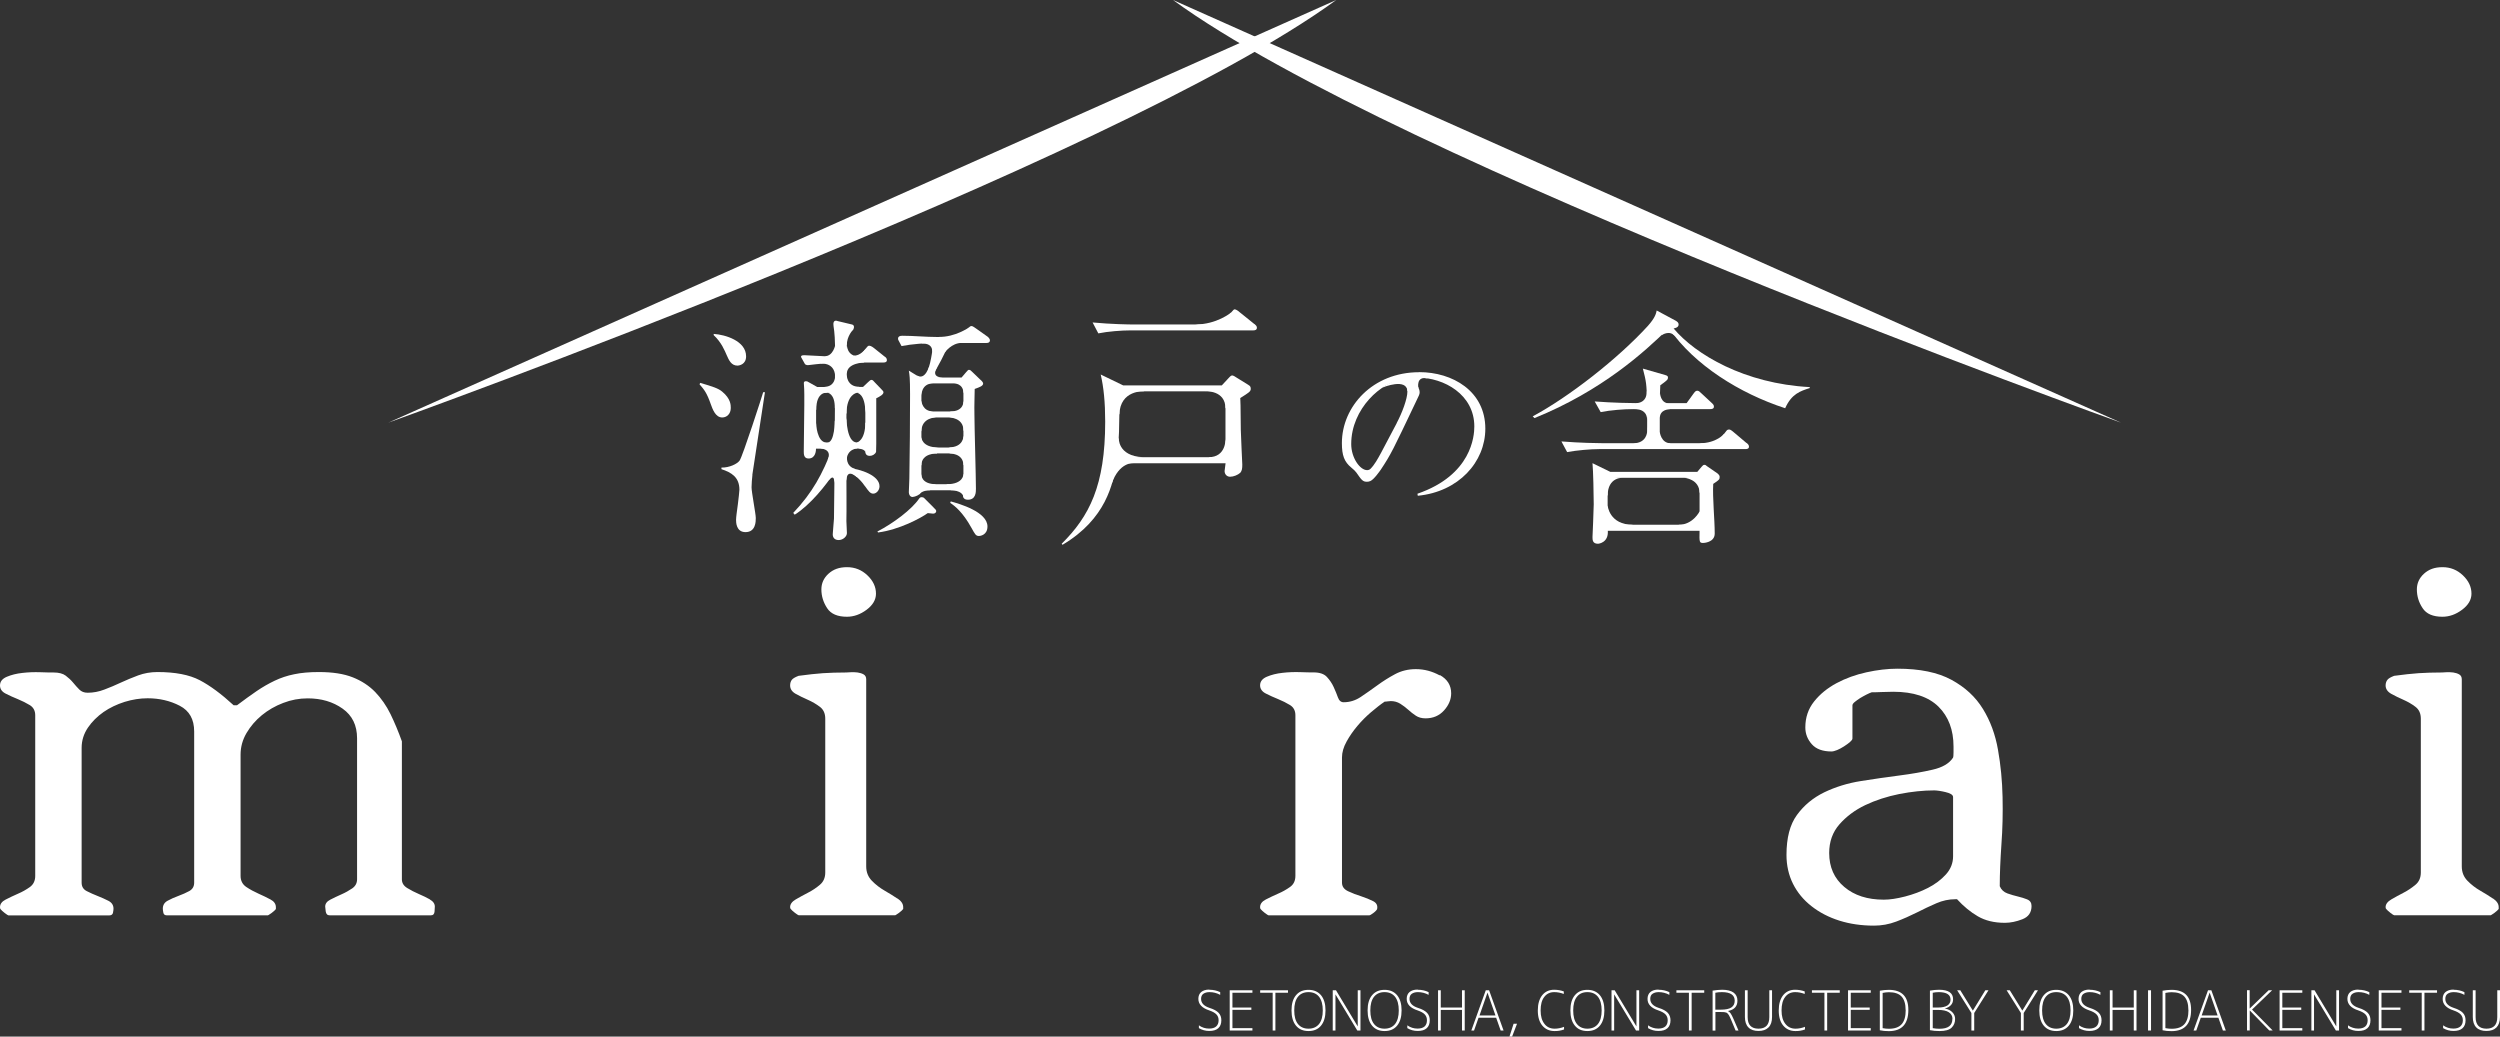 <?xml version="1.0" encoding="UTF-8"?><svg id="_レイヤー_2" xmlns="http://www.w3.org/2000/svg" viewBox="0 0 283.91 117.72"><rect x="0" y="0" width="283.91" height="117.72" fill="#333333" stroke="none"/><defs><style>.cls-1{fill:#fff;stroke-width:0px;}</style></defs><g id="_レイヤー_1-2"><path class="cls-1" d="M161.16,42.27c-5.28,0-8.77,3.9-8.77,8.05,0,1.4.27,2.13,1.08,2.79.29.25.41.35.56.55.58.83.72,1.05,1.2,1.05.12,0,.27-.02.39-.08.41-.17,1.07-1.13,1.18-1.28,1.17-1.76,1.4-2.27,3.92-7.56.43-.91.5-.99.5-1.24,0-.11,0-.73-1.01-1.57.21-.06.33-.1.76-.1,3.04,0,6.46,1.94,6.46,5.55,0,1.07-.29,5.51-6.46,7.64l.04.23c4.64-.45,7.67-3.84,7.67-7.62,0-4.27-3.73-6.42-7.51-6.42ZM158.62,48.05l-1.78,3.37c-.37.68-.74,1.36-1.2,1.82-.12.12-.27.15-.39.15-.8,0-1.8-1.39-1.8-2.96,0-4.04,3.49-7.1,5.8-7.29.17.19.58.62.58,1.32,0,.83-.6,2.43-1.22,3.59Z"/><path class="cls-1" d="M157.06,43.99s2.72-1.12,2.78.47l.31-.65-1.01-.94s-1.83.78-2.09,1.12Z"/><path class="cls-1" d="M161.08,44.08s-.32-1.47,1.11-1.08l-1.14-.48-1.42.35,1.45,1.21Z"/><path class="cls-1" d="M190.06,37.3c.17-.03.57-.11.57-.45,0-.2-.13-.31-.33-.43l-2.16-1.16c-.07.37-.2.85-1,1.75-3.42,3.75-9.02,8.1-13.08,10.27l.2.2c7.66-3.1,12.51-7.53,15.13-10.1l.2-.02c2.85,4.09,7.93,7.3,13.14,9,.73-1.64,1.73-1.95,2.79-2.29v-.11c-7.4-.39-12.98-3.7-15.46-6.66Z"/><path class="cls-1" d="M198.34,50.31l-1.47-1.24c-.34-.29-.42-.29-.51-.29-.17,0-.23.03-.45.34l-.96,1.21h-6.46v-3.87h5.72c.17,0,.43-.02.43-.28,0-.2-.11-.29-.28-.45l-1.13-1.05c-.2-.19-.31-.31-.48-.31-.2,0-.28.14-.45.36l-.76,1.05h-3.05c0-.79.03-1.22.06-2.03.36-.25.5-.36.67-.51.14-.11.2-.2.2-.37,0-.08,0-.2-.31-.28l-2.54-.73c.39,1.52.42,1.69.48,3.92h-1.24c-.54,0-2.6-.03-4.71-.19l.68,1.21c1.08-.22,2.63-.34,3.64-.34h1.64c0,1.27,0,2.63-.03,3.87h-5.02c-.53,0-2.57-.03-4.69-.2l.65,1.21c1.07-.2,2.65-.34,3.64-.34h16.59c.2,0,.42-.03.42-.28,0-.2-.14-.31-.28-.43Z"/><path class="cls-1" d="M195.07,53.78l-1.19-.82c-.2-.17-.22-.17-.31-.17-.14,0-.19.06-.34.23l-.48.57h-9.87l-2.03-.99c.08.82.14,3.64.14,4.66,0,.59-.14,3.7-.14,3.73,0,.31,0,.76.62.76.11,0,1.21-.14,1.12-1.47h10.42c-.03,1.3-.03,1.38.42,1.38,0,0,1.3-.03,1.3-1.07,0-1.58-.26-4.07-.17-5.64.68-.45.73-.51.73-.79,0-.14-.08-.25-.22-.37ZM193.01,59.59h-10.44v-5.33h10.44v5.33Z"/><path class="cls-1" d="M185.27,46.47s1.79-.28,1.78,1.22l.3-1.24v-.23l-2.08.26Z"/><path class="cls-1" d="M187.01,44.44s.13,1.38-1.36,1.35l.68.2,1.36.13-.33-1.25-.35-.44Z"/><path class="cls-1" d="M187.05,49.05s-.04,1.29-1.58,1.29l.79.23h1.01l.2-.99-.42-.53Z"/><path class="cls-1" d="M184.33,54.26s-1.76-.15-1.76,2.05l-.8-1.02v-1.28l2.56.26Z"/><path class="cls-1" d="M182.57,57.4s.16,2.2,2.9,2.2l-3.7.41.18-1.3.62-1.3Z"/><path class="cls-1" d="M189.61,46.47s-1.11.01-1.11.98l-.29-.6v-.57s.53-.07.66-.07c.12.01.5-.05.54,0,.04.05.21.25.21.25Z"/><path class="cls-1" d="M188.52,44.67s.07,1.13,1,1.13l-.96.17-.44-.17.13-.68.26-.44Z"/><path class="cls-1" d="M188.49,49.05s.13,1.29,1.24,1.29l-.42.23h-1.01l-.24-.59.14-.52.29-.41Z"/><path class="cls-1" d="M188.69,38.08s.89-.65,1.5.08l-.23-.8-.43-.41-.57.25-.24.41-.03.47Z"/><path class="cls-1" d="M195.82,49.24s-.84,1.1-2.85,1.1l1.42.43.9-.09.43-.68.09-.77Z"/><path class="cls-1" d="M191.26,54.26s1.75.12,1.75,1.75l.38-1.04v-.85l-1.07-.11-1.07.26Z"/><path class="cls-1" d="M193.01,58.08s-.75,1.52-2.38,1.52l.88.41s1.71-.02,1.77,0c.07.02.42-.21.42-.21l-.52-1.53-.17-.19Z"/><path class="cls-1" d="M142.45,36.8l-1.69-1.36c-.11-.11-.39-.31-.54-.31-.11,0-.14.06-.42.37l-1.27,1.35h-9.77c-.54,0-2.57-.03-4.68-.23l.65,1.24c1.07-.22,2.65-.34,3.64-.34h13.95c.17,0,.42-.03.42-.31,0-.2-.17-.31-.28-.42Z"/><path class="cls-1" d="M141.77,43.71l-1.36-.84c-.11-.09-.37-.23-.45-.23-.11,0-.17,0-.42.28l-.79.85h-11.19l-2.56-1.24c.34,1.46.51,3.16.51,5.36,0,7.28-1.81,10.75-4.94,13.86l.09.12c4.97-2.94,5.76-7,6.12-9.26h12.4c-.02.14-.11.82-.11.88,0,.39.28.65.62.65.4,0,.88-.2,1.16-.45.2-.23.23-.51.23-.93,0-.11-.17-3.5-.17-3.95-.03-2.91-.03-3.24-.06-3.61.99-.62,1.19-.74,1.19-1.05,0-.23-.09-.34-.25-.42ZM139.17,51.92h-12.29c.2-1.75.25-3.44.25-7.48h12.04v7.48Z"/><path class="cls-1" d="M129.92,44.44s-2.72-.19-2.8,2.64l-.63-1.04.12-1.87h2.44l.88.26Z"/><path class="cls-1" d="M127.05,49.68s-.18,2.11,2.75,2.24l-2.09.26-1.22.17-.16-1.34.73-1.33Z"/><path class="cls-1" d="M136.91,44.44s2.26-.15,2.26,1.95l.45-.76v-1.35l-2.71.17Z"/><path class="cls-1" d="M139.17,49.89s.07,2.03-1.91,2.03l.37.26h1.54l.45-.21-.45-2.09Z"/><path class="cls-1" d="M128.73,52.59s-1.65-.15-2.49,2.38l-.25-.78.34-1.84.77-.17,1.64.41Z"/><path class="cls-1" d="M139.8,35.5s-1.61,1.35-4.07,1.35l3.59.57.86-.4-.37-1.52Z"/><path class="cls-1" d="M81.05,37.92v.14c.89.83,1.26,1.78,1.48,2.28.24.54.51,1.18,1.21,1.18.22,0,.99-.14.99-1.05,0-1.77-2.39-2.47-3.68-2.55Z"/><path class="cls-1" d="M82.02,44.48c-.45-.38-1.05-.57-2.5-1l-.08.16c.54.62.83.97,1.29,2.29.19.51.51,1.48,1.29,1.48.51,0,.97-.4.97-1.08,0-.32,0-1.05-.97-1.85Z"/><path class="cls-1" d="M85.44,53.91c.03-.16,1.27-8.33,1.43-9.37h-.2c-.08.31-2.34,7.31-2.68,7.77-.28.38-1.17.81-2.06.79v.18c1.15.38,2.04.92,2.04,2.34,0,.23-.1.97-.18,1.68-.1.74-.2,1.45-.2,1.73,0,.26,0,1.4,1.07,1.4,1.17,0,1.17-1.22,1.17-1.6,0-.48-.48-2.93-.48-3.49,0-.4.05-.97.1-1.42Z"/><path class="cls-1" d="M106.04,57.65l-1.12-1.12s-.34-.2-.53.08c-.85,1.25-2.92,2.8-4.75,3.75l.08.11c2.4-.31,4.85-1.63,5.64-2.2.09,0,.51.06.59.06.31,0,.37-.2.37-.28,0-.14-.08-.2-.28-.39Z"/><path class="cls-1" d="M107.97,56.94l-.06.17c.51.34,1.41,1.02,2.42,2.85.4.71.48.91.85.91.11,0,.96-.09.96-1.08,0-1.66-3.16-2.57-4.17-2.85Z"/><path class="cls-1" d="M112.12,38.21l-1.27-.9c-.39-.28-.45-.28-.54-.28-.16,0-.25.14-.48.39l-.71.85h-2.71c-1.23,0-2.67-.14-3.96-.14-.62,0-.44.47-.44.47l.37.7c1.16-.23,2.8-.34,3.59-.34-.12,1.64-.51,3.02-.85,3.92h-.62l-1.29-.79c.08.48.14.76.14,2.73,0,3.11-.03,6.41-.08,9.51,0,.25-.06,1.35-.06,1.58,0,.28.17.53.42.53.14,0,1.01-.2,1.01-.76h4.75c-.06.65-.09,1.07.53,1.07.91,0,.91-.88.91-1.24,0-1.32-.17-7.16-.17-8.35-.03-1.36.03-2.06.03-2.99.56-.2.96-.34.96-.62,0-.14-.2-.34-.34-.45l-.85-.82c-.2-.2-.28-.28-.42-.28-.09,0-.12.03-.31.25l-.53.62h-3.47c.76-1.07,1.61-2.85,2.09-3.92h4.18c.11,0,.42,0,.42-.31,0-.14-.14-.31-.28-.42ZM109.41,54.99h-4.77v-3.5h4.77v3.5ZM109.41,50.82h-4.77v-3.41h4.77v3.41ZM109.41,43.54v3.19h-4.77v-3.19h4.77Z"/><path class="cls-1" d="M104.67,39s1.42-.11,1.16,1.15l.46-1.15v-.32h-1.36l-.25.32Z"/><path class="cls-1" d="M107.29,40.04s.75-1.1,1.94-1.1l-1.69-.27-.25.41v.96Z"/><path class="cls-1" d="M106.41,41.74s-.79,1.12.66,1.12l-1.59.18v-.34l.93-.97Z"/><path class="cls-1" d="M104.64,44.95s-.05-1.41,1.33-1.41l-1.29-.14-.28.14.25,1.4Z"/><path class="cls-1" d="M108.35,43.54s1.06-.01,1.06,1.12l.45-.9-.38-.36-1.13.14Z"/><path class="cls-1" d="M104.64,45.53s.09,1.19,1.33,1.19l-1.49.35-.32-.59.48-.95Z"/><path class="cls-1" d="M107.9,46.73s1.51.09,1.51-1.19l.34.83-.15.71h-1.26l-.45-.35Z"/><path class="cls-1" d="M105.55,41.49s-.44,1.73-1.39,1.16l.07.39,1.32.2v-1.75Z"/><path class="cls-1" d="M106.27,47.41s-1.63,0-1.63,1.59l-.35-.92.1-1.08.79.2,1.1.2Z"/><path class="cls-1" d="M107.78,47.41s1.63,0,1.63,1.46c0,1.32,0,.07,0,.07l.52-.5v-1.03l-.39-.33-1.76.33Z"/><path class="cls-1" d="M109.41,49.53s.03,1.28-1.7,1.28c0,0,1.38.41,1.39.41h.64l.18-1.08-.52-.62Z"/><path class="cls-1" d="M104.64,49.65s0,1.17,1.96,1.17l-1.54.22-.77.06.1-.72.25-.73Z"/><path class="cls-1" d="M107.78,51.5s1.63-.08,1.63,1.35l.34-.47v-1.09h-1.29l-.68.21Z"/><path class="cls-1" d="M109.41,53.85s.03,1.14-1.91,1.14l.1.39h2.33v-1.27l-.52-.26Z"/><path class="cls-1" d="M106.42,51.5s-1.78-.08-1.78,1.35l-.35-.18v-1.38s.22-.03.28-.07c.05-.03,1.71,0,1.71,0l.15.28Z"/><path class="cls-1" d="M104.64,53.85s-.11,1.14,1.7,1.14l-.85.31s-.98.08-1.02,0c-.05-.08-.08-.69-.08-.69l.25-.77Z"/><path class="cls-1" d="M98.24,55.22c.4.56.59.84.93.84s.71-.36.71-.84c0-1.19-2.03-1.95-3.75-2.12v-2.17h2.12c0,.39-.03.84.53.84.28,0,.6-.17.71-.45.05-.25,0-5.13.02-6.09.39-.19.82-.42.82-.68,0-.11-.08-.19-.23-.34l-.73-.76c-.18-.2-.26-.31-.4-.31-.11,0-.2.08-.39.26l-.57.54h-1.86c0-.37.03-2.31.03-2.77h4.12c.19,0,.42-.03.42-.28,0-.2-.14-.34-.29-.42l-1.16-.93c-.06-.06-.37-.28-.54-.28-.11,0-.17,0-.42.34l-.71.9h-1.44v-2.51c.62-.42.82-.56.82-.85,0-.25-.17-.28-.31-.31l-1.55-.37s-.59-.27-.46.57c.12.76.18,1.48.18,3.47-1.09-.02-2.22-.11-3.47-.16-.58-.02-.36.28-.36.28l.39.7s.09.18.44.14c1.07-.14,2.42-.25,3-.25,0,.59,0,.82-.03,2.74h-2l-1.12-.63s-.44-.14-.4.23c.07.85.05,1.63.05,2.51,0,.76-.06,4.4-.06,5.22,0,.28,0,.79.54.79.82,0,.85-.93.85-1.12h1.84c-1.1,2.85-2.23,4.99-4.43,7.3l.17.2c1.72-1.07,3.59-3.36,4.52-4.85-.03,1.3-.03,4.2-.06,5.3,0,.25-.14,1.49-.14,1.78,0,.36.2.65.68.65s.93-.4.93-.79c0-.2-.06-1.16-.06-1.36.03-.82,0-4.88,0-5.81,1.3.73,1.78,1.38,2.12,1.86ZM96.15,44.61h2.12v5.64h-2.15c0-2.57,0-2.85.03-5.64ZM94.8,50.25h-2.12v-5.64h2.15c-.03,3.44-.03,3.84-.03,5.64Z"/><path class="cls-1" d="M93.98,44.61s-1.29-.27-1.29,1.96l-.53-1.28.12-1.11,1.19.1.51.33Z"/><path class="cls-1" d="M93.98,44.61s.84.04.83,1.76l.22-.88.1-1.03h-.66l-.5.15Z"/><path class="cls-1" d="M92.68,48.08s.08,2.17,1.17,2.17l-1.52.28-.33-1.8.68-.64Z"/><path class="cls-1" d="M94.8,47.77s0,2.48-.82,2.48-.05,0-.05,0l1.08.19v-1.41l-.2-1.26Z"/><path class="cls-1" d="M97.32,44.61s-1.18.13-1.19,2.39l-.41-.64v-1.61l.4-.3h1.11l.08.15Z"/><path class="cls-1" d="M97.32,44.61s.95.05.95,2.27l.29-1.5v-1.19l-1.25.43Z"/><path class="cls-1" d="M96.13,47.47s0,2.78,1.19,2.78l-1.4.28-.19-1.13.4-1.93Z"/><path class="cls-1" d="M97.32,50.25s.95-.21.95-2.28l.29.27v2.42h-1.07l-.18-.41Z"/><path class="cls-1" d="M93.17,41.28s1.6-.18,1.67,1.43l.29-1.75h-1.6l-.36.33Z"/><path class="cls-1" d="M94.84,42.81s-.03,1.12-1.24,1.12l1.24.12.29-1.11-.29-.13Z"/><path class="cls-1" d="M98.15,41.17s-1.98.02-1.98,1.27l-.38-.64-.06-.63.51-.21,1.54-.06.38.27Z"/><path class="cls-1" d="M96.16,42.56s-.03,1.37,1.44,1.37l-1.24.32-.45-.07-.09-.85.34-.77Z"/><path class="cls-1" d="M96.18,39.08s-.1,1.41,1.44,1.41l-1.18.3-.62-.15.36-1.56Z"/><path class="cls-1" d="M94.85,39.2s-.24,1.25-1.17,1.25l.47.33h.84v-1.03l-.15-.56Z"/><path class="cls-1" d="M93.15,50.93s1.42.02.84,1.29l.57-.19.44-1.16-1.27-.1-.58.16Z"/><path class="cls-1" d="M97.4,50.93s-1.28-.03-1.28,1.53l-.52-.77.11-.76s.32-.11.36-.16c.04-.04,1.06-.11,1.12-.11s.19.27.19.27Z"/><path class="cls-1" d="M97.4,50.93s.74.04.85.36l.22-.36-.33-.16-.74.16Z"/><path class="cls-1" d="M94.07,54.61s.69-.99.68.24l.25-.94-.13-.64-.57.29-.23,1.06Z"/><path class="cls-1" d="M97.32,54.18s-1.19-1.1-1.19.42l-.31-1.18.44-.15,1.14.59-.08.33Z"/><path class="cls-1" d="M96.2,51.85s-.21,1.07.92,1.41l-1.51.18v-1.6h.6Z"/><path class="cls-1" d="M107.9,55.67s1.46-.05,1.53.86l.43-.86-.31-.29-1.65.29Z"/><path class="cls-1" d="M110.03,37.19s-1.55,1.11-3.43,1.07l2.5.17h.93v-1.25Z"/><path class="cls-1" d="M96.93,37.37s-.81.83-.75,1.84l-.58-.53v-1.3h1.33Z"/><path class="cls-1" d="M98.32,39.59s-.67.9-1.39.78l.38.19h1.01v-.98Z"/><path class="cls-1" d="M104.39,56.14s.31-.47,1.26-.47l-.92-.47-.62.19v.28l.28.47Z"/><path class="cls-1" d="M137.34,112.4c.44,0,.85.09,1.23.27v.31c-.39-.21-.79-.31-1.21-.31-.28,0-.51.06-.69.18s-.27.32-.27.59c0,.47.32.81.96,1.02.48.15.82.34,1.03.56.21.22.31.5.31.85,0,.39-.12.7-.35.9-.23.21-.57.31-1.02.31s-.82-.11-1.18-.32v-.32c.35.25.74.37,1.16.37.35,0,.62-.08.8-.24.18-.16.28-.4.28-.7,0-.27-.08-.49-.25-.67-.17-.18-.43-.32-.8-.45-.83-.27-1.25-.71-1.25-1.32,0-.33.11-.59.32-.77.22-.18.52-.28.92-.28Z"/><path class="cls-1" d="M142.23,112.74h-2.27v1.68h2.15v.26h-2.15v2.08h2.27v.27h-2.58v-4.57h2.58v.27Z"/><path class="cls-1" d="M143.11,112.46h3.16v.28h-1.43v4.29h-.31v-4.29h-1.42v-.28Z"/><path class="cls-1" d="M150.02,116.48c-.34.41-.81.61-1.42.61s-1.08-.2-1.42-.61c-.34-.41-.51-.98-.51-1.73s.17-1.33.51-1.73c.34-.41.81-.61,1.42-.61s1.08.21,1.42.61c.34.41.51.99.51,1.73s-.17,1.32-.51,1.73ZM149.8,113.2c-.28-.35-.68-.53-1.2-.53s-.92.18-1.2.53c-.28.35-.42.87-.42,1.55s.14,1.19.42,1.54c.28.35.68.53,1.2.53s.91-.18,1.2-.53c.28-.36.42-.87.42-1.54s-.14-1.19-.42-1.55Z"/><path class="cls-1" d="M151.35,117.03v-4.57h.37l2.46,4.09h.01v-4.09h.31v4.57h-.36l-2.47-4.09h-.01v4.09h-.31Z"/><path class="cls-1" d="M158.66,116.48c-.34.41-.81.61-1.42.61s-1.08-.2-1.42-.61c-.34-.41-.51-.98-.51-1.73s.17-1.33.51-1.73c.34-.41.81-.61,1.42-.61s1.08.21,1.42.61c.34.41.51.99.51,1.73s-.17,1.32-.51,1.73ZM158.43,113.2c-.28-.35-.68-.53-1.2-.53s-.91.18-1.19.53c-.28.35-.42.87-.42,1.55s.14,1.19.42,1.54c.28.35.68.53,1.19.53s.92-.18,1.2-.53c.28-.36.42-.87.42-1.54s-.14-1.19-.42-1.55Z"/><path class="cls-1" d="M161.01,112.4c.44,0,.85.09,1.23.27v.31c-.39-.21-.79-.31-1.21-.31-.28,0-.51.06-.69.18-.18.12-.27.32-.27.59,0,.47.32.81.96,1.02.48.15.82.34,1.03.56.21.22.31.5.31.85,0,.39-.12.7-.35.9-.23.21-.57.31-1.02.31s-.82-.11-1.18-.32v-.32c.35.25.74.37,1.16.37.35,0,.62-.08.8-.24.18-.16.27-.4.27-.7,0-.27-.08-.49-.25-.67-.17-.18-.43-.32-.8-.45-.84-.27-1.25-.71-1.25-1.32,0-.33.11-.59.32-.77.22-.18.52-.28.92-.28Z"/><path class="cls-1" d="M163.62,112.46v1.96h2.41v-1.96h.31v4.57h-.31v-2.34h-2.41v2.34h-.31v-4.57h.31Z"/><path class="cls-1" d="M167.09,117.03l1.64-4.57h.38l1.64,4.57h-.33l-.51-1.45h-2l-.51,1.45h-.32ZM168.01,115.32h1.82l-.9-2.58h-.01l-.9,2.58Z"/><path class="cls-1" d="M171.89,116.26h.39l-.56,1.46h-.3l.47-1.46Z"/><path class="cls-1" d="M176.55,116.82c.36,0,.72-.07,1.07-.21v.3c-.35.13-.71.19-1.09.18-.56,0-1.02-.2-1.37-.61-.35-.41-.52-.99-.52-1.73s.17-1.31.5-1.73c.33-.41.78-.62,1.35-.62.39,0,.75.06,1.1.19v.29c-.36-.14-.72-.21-1.08-.21-.49,0-.86.18-1.14.55-.28.36-.41.87-.41,1.53s.14,1.15.43,1.52c.28.37.67.55,1.16.55Z"/><path class="cls-1" d="M181.69,116.48c-.34.41-.81.61-1.42.61s-1.08-.2-1.42-.61c-.34-.41-.51-.98-.51-1.73s.17-1.33.51-1.73c.34-.41.81-.61,1.42-.61s1.08.21,1.42.61c.34.41.51.99.51,1.73s-.17,1.32-.51,1.73ZM181.47,113.2c-.28-.35-.68-.53-1.2-.53s-.92.18-1.19.53c-.28.35-.42.87-.42,1.55s.14,1.19.42,1.54c.28.35.68.53,1.19.53s.92-.18,1.2-.53c.28-.36.42-.87.42-1.54s-.14-1.19-.42-1.55Z"/><path class="cls-1" d="M183.01,117.03v-4.57h.36l2.46,4.09h.01v-4.09h.31v4.57h-.36l-2.47-4.09h-.01v4.09h-.31Z"/><path class="cls-1" d="M188.35,112.4c.44,0,.85.09,1.23.27v.31c-.39-.21-.79-.31-1.21-.31-.28,0-.5.06-.69.18s-.27.32-.27.59c0,.47.32.81.96,1.02.48.15.82.34,1.03.56.2.22.31.5.31.85,0,.39-.12.7-.35.9-.23.21-.57.31-1.02.31s-.82-.11-1.18-.32v-.32c.35.25.74.37,1.16.37.35,0,.62-.08.8-.24.18-.16.27-.4.27-.7,0-.27-.08-.49-.25-.67s-.43-.32-.8-.45c-.83-.27-1.25-.71-1.24-1.32,0-.33.11-.59.32-.77.22-.18.52-.28.92-.28Z"/><path class="cls-1" d="M190.38,112.46h3.16v.28h-1.43v4.29h-.31v-4.29h-1.42v-.28Z"/><path class="cls-1" d="M194.49,117.03v-4.53c.34-.06.7-.09,1.08-.1.57,0,1.01.11,1.3.32.29.21.44.52.44.92,0,.64-.35,1.03-1.06,1.17v.02c.11.05.2.13.29.26.09.13.19.33.32.62l.57,1.32h-.33l-.54-1.29c-.07-.17-.13-.29-.18-.38-.05-.09-.1-.17-.16-.23-.05-.07-.12-.12-.19-.14-.07-.02-.15-.04-.23-.05-.08,0-.2-.01-.36-.01h-.63v2.11h-.31ZM194.8,114.66h.63c.54,0,.94-.08,1.19-.25.25-.17.38-.42.38-.76,0-.65-.48-.98-1.45-.98-.28,0-.53.02-.75.07v1.92Z"/><path class="cls-1" d="M198.47,112.46v3.05c0,.87.41,1.31,1.23,1.31s1.23-.44,1.23-1.31v-3.05h.31v3.03c0,.53-.13.92-.4,1.19-.27.27-.65.4-1.14.4s-.88-.13-1.14-.4c-.27-.27-.4-.67-.4-1.19v-3.03h.32Z"/><path class="cls-1" d="M203.9,116.82c.36,0,.72-.07,1.08-.21v.3c-.35.13-.71.19-1.09.18-.57,0-1.02-.2-1.37-.61-.35-.41-.52-.99-.52-1.73s.17-1.31.5-1.73c.33-.41.78-.62,1.35-.62.39,0,.75.06,1.1.19v.29c-.36-.14-.72-.21-1.08-.21-.48,0-.86.18-1.14.55-.28.36-.41.87-.41,1.53s.14,1.15.43,1.52c.29.37.67.55,1.16.55Z"/><path class="cls-1" d="M205.77,112.46h3.16v.28h-1.43v4.29h-.31v-4.29h-1.42v-.28Z"/><path class="cls-1" d="M212.45,112.74h-2.27v1.68h2.15v.26h-2.15v2.08h2.27v.27h-2.58v-4.57h2.58v.27Z"/><path class="cls-1" d="M216.72,114.69c0,1.6-.74,2.41-2.22,2.41-.37,0-.71-.03-1.02-.1v-4.49c.32-.06.66-.1,1.02-.1,1.48,0,2.22.76,2.22,2.28ZM216.41,114.69c0-.69-.16-1.19-.46-1.52-.31-.33-.79-.49-1.44-.49-.22,0-.46.03-.71.08v4c.25.05.48.07.71.07.66,0,1.14-.17,1.45-.52.31-.35.46-.88.46-1.62Z"/><path class="cls-1" d="M222.03,115.72c0,.4-.13.73-.4.99-.27.26-.73.38-1.37.38-.4,0-.76-.03-1.09-.1v-4.49c.33-.06.68-.1,1.03-.1,1.07,0,1.6.36,1.6,1.08,0,.27-.08.49-.25.67-.17.18-.4.31-.69.38h0c.37.07.66.21.86.43.21.22.31.47.31.76ZM219.49,114.42h.59c.47,0,.83-.08,1.07-.23.24-.16.36-.38.36-.67,0-.56-.44-.84-1.31-.85-.24,0-.47.02-.71.07v1.68ZM221.73,115.7c0-.31-.14-.56-.41-.74-.27-.18-.69-.27-1.24-.27h-.59v2.07c.25.05.51.07.77.07.98,0,1.46-.37,1.46-1.12Z"/><path class="cls-1" d="M222.62,112.46l1.42,2.3h.01l1.41-2.3h.36l-1.62,2.58v1.99h-.32v-1.99l-1.62-2.58h.37Z"/><path class="cls-1" d="M228.24,112.46l1.42,2.3h.01l1.41-2.3h.36l-1.62,2.58v1.99h-.32v-1.99l-1.62-2.58h.37Z"/><path class="cls-1" d="M234.94,116.48c-.34.41-.81.61-1.42.61s-1.08-.2-1.42-.61c-.34-.41-.51-.98-.51-1.73s.17-1.33.51-1.73c.34-.41.81-.61,1.42-.61s1.08.21,1.42.61c.34.41.51.99.51,1.73s-.17,1.32-.51,1.73ZM234.72,113.2c-.28-.35-.68-.53-1.2-.53s-.91.18-1.19.53c-.28.35-.42.87-.42,1.55s.14,1.19.42,1.54c.28.35.68.53,1.19.53s.92-.18,1.2-.53c.28-.36.42-.87.42-1.54s-.14-1.19-.42-1.55Z"/><path class="cls-1" d="M237.3,112.4c.44,0,.85.09,1.23.27v.31c-.39-.21-.79-.31-1.21-.31-.28,0-.5.06-.69.18-.18.12-.27.32-.27.59,0,.47.32.81.96,1.02.48.15.82.34,1.03.56.21.22.31.5.31.85,0,.39-.12.7-.35.9s-.57.31-1.02.31-.82-.11-1.19-.32v-.32c.35.25.74.37,1.16.37.35,0,.62-.08.8-.24.18-.16.28-.4.28-.7,0-.27-.08-.49-.25-.67-.17-.18-.43-.32-.8-.45-.83-.27-1.25-.71-1.24-1.32,0-.33.11-.59.32-.77.22-.18.53-.28.92-.28Z"/><path class="cls-1" d="M239.91,112.46v1.96h2.41v-1.96h.31v4.57h-.31v-2.34h-2.41v2.34h-.31v-4.57h.31Z"/><path class="cls-1" d="M243.94,117.03v-4.57h.34v4.57h-.34Z"/><path class="cls-1" d="M248.83,114.69c0,1.6-.74,2.41-2.22,2.41-.37,0-.71-.03-1.02-.1v-4.49c.32-.06.66-.1,1.02-.1,1.48,0,2.22.76,2.22,2.28ZM248.52,114.69c0-.69-.16-1.19-.46-1.52-.31-.33-.79-.49-1.44-.49-.22,0-.46.03-.71.08v4c.25.05.48.07.71.07.66,0,1.14-.17,1.45-.52.31-.35.46-.88.46-1.62Z"/><path class="cls-1" d="M249.11,117.03l1.64-4.57h.38l1.64,4.57h-.33l-.51-1.45h-2l-.51,1.45h-.33ZM250.03,115.32h1.81l-.9-2.58h-.01l-.9,2.58Z"/><path class="cls-1" d="M255.48,112.46v2.07h.01l2.14-2.07h.4l-2.28,2.19,2.34,2.37h-.39l-2.2-2.26h-.01v2.26h-.31v-4.57h.31Z"/><path class="cls-1" d="M261.46,112.74h-2.27v1.68h2.15v.26h-2.15v2.08h2.27v.27h-2.58v-4.57h2.58v.27Z"/><path class="cls-1" d="M262.49,117.03v-4.57h.36l2.46,4.09h.01v-4.09h.31v4.57h-.36l-2.47-4.09h-.01v4.09h-.31Z"/><path class="cls-1" d="M267.84,112.4c.44,0,.85.09,1.23.27v.31c-.39-.21-.79-.31-1.21-.31-.28,0-.51.06-.69.18-.18.12-.27.32-.27.59,0,.47.32.81.96,1.02.48.15.82.34,1.03.56.21.22.31.5.31.85,0,.39-.12.7-.35.9-.23.21-.57.31-1.02.31s-.82-.11-1.18-.32v-.32c.35.25.74.37,1.16.37.35,0,.62-.08.8-.24.18-.16.27-.4.27-.7,0-.27-.08-.49-.25-.67-.17-.18-.43-.32-.8-.45-.84-.27-1.25-.71-1.25-1.32,0-.33.11-.59.32-.77.22-.18.52-.28.92-.28Z"/><path class="cls-1" d="M272.72,112.74h-2.27v1.68h2.15v.26h-2.15v2.08h2.27v.27h-2.58v-4.57h2.58v.27Z"/><path class="cls-1" d="M273.6,112.46h3.16v.28h-1.43v4.29h-.31v-4.29h-1.42v-.28Z"/><path class="cls-1" d="M278.64,112.4c.44,0,.85.09,1.23.27v.31c-.39-.21-.79-.31-1.21-.31-.28,0-.51.06-.69.18-.18.12-.27.32-.27.59,0,.47.32.81.96,1.02.48.15.82.34,1.03.56.21.22.31.5.31.85,0,.39-.12.7-.35.9-.23.21-.57.31-1.02.31s-.82-.11-1.18-.32v-.32c.35.25.74.37,1.16.37.35,0,.62-.08.8-.24.18-.16.28-.4.28-.7,0-.27-.08-.49-.25-.67s-.43-.32-.8-.45c-.83-.27-1.25-.71-1.24-1.32,0-.33.11-.59.32-.77.22-.18.52-.28.92-.28Z"/><path class="cls-1" d="M281.14,112.46v3.05c0,.87.41,1.31,1.23,1.31s1.23-.44,1.23-1.31v-3.05h.31v3.03c0,.53-.14.92-.4,1.19-.27.27-.65.4-1.15.4s-.88-.13-1.14-.4c-.27-.27-.4-.67-.4-1.19v-3.03h.32Z"/><path class="cls-1" d="M44.09,48S126.37,18.52,151.75,0"/><path class="cls-1" d="M240.87,48S158.58,18.52,133.21,0"/><path class="cls-1" d="M48.86,102.16c-.39-.22-.82-.43-1.29-.63-.47-.2-.91-.43-1.32-.68-.41-.25-.61-.58-.61-.98v-15.68c-.39-1.09-.82-2.12-1.29-3.09-.47-.96-1.06-1.8-1.74-2.51-.69-.71-1.54-1.27-2.55-1.67-1.01-.4-2.29-.6-3.84-.6-1.08,0-2.01.08-2.81.25-.8.16-1.54.41-2.23.74-.69.33-1.37.72-2.03,1.17-.67.46-1.41.99-2.23,1.61h-.39c-1.38-1.27-2.66-2.22-3.84-2.84-1.18-.62-2.79-.93-4.81-.93-.77,0-1.51.13-2.19.38-.69.26-1.35.53-1.97.82-.62.29-1.25.56-1.87.79-.62.24-1.26.36-1.9.36-.39,0-.7-.12-.94-.36-.24-.24-.47-.5-.71-.79-.24-.29-.52-.55-.84-.79-.32-.24-.78-.36-1.39-.36-.35,0-.85,0-1.52-.03-.67-.02-1.33,0-2,.08-.67.07-1.26.22-1.78.44-.52.22-.77.55-.77.98,0,.4.21.71.64.93.43.22.89.43,1.39.63.49.2.94.43,1.36.68.41.26.61.64.61,1.15v18.25c0,.55-.21.97-.61,1.26-.41.29-.86.55-1.36.76-.5.22-.96.44-1.39.66-.43.22-.64.51-.64.87,0,.11.02.18.06.22.09.11.25.26.48.44.24.18.38.27.42.27h11.42c.26,0,.41-.1.45-.3.04-.2.06-.36.06-.46,0-.4-.19-.7-.58-.9-.39-.2-.8-.38-1.23-.55s-.84-.35-1.23-.55c-.39-.2-.58-.52-.58-.96v-15.3c0-.84.24-1.6.71-2.3.47-.69,1.07-1.28,1.78-1.78.71-.49,1.51-.87,2.39-1.15.88-.27,1.75-.41,2.61-.41,1.33,0,2.55.28,3.65.85,1.1.57,1.64,1.54,1.64,2.92v17.16c0,.44-.18.75-.55.96-.37.2-.77.38-1.23.55-.45.16-.86.35-1.23.55-.37.2-.55.5-.55.9,0,.11.02.27.06.46.04.2.17.3.39.3h11.49s.18-.09.42-.27c.24-.18.4-.33.48-.44v-.22c0-.36-.21-.66-.61-.87-.41-.22-.86-.44-1.36-.66-.49-.22-.96-.47-1.39-.76-.43-.29-.65-.71-.65-1.26v-13.77c0-.88.23-1.69.68-2.46.45-.76,1.03-1.44,1.74-2.02.71-.58,1.52-1.05,2.42-1.39.9-.35,1.83-.52,2.78-.52,1.55,0,2.87.39,3.97,1.17,1.1.78,1.64,1.9,1.64,3.36v16.01c0,.44-.18.78-.55,1.04-.37.25-.77.48-1.23.68-.45.2-.87.4-1.26.6-.39.2-.58.46-.58.79,0,.07.02.26.06.55.04.29.19.44.45.44h11.49c.26,0,.4-.15.42-.44.02-.29.03-.47.03-.55,0-.33-.19-.6-.58-.82Z"/><path class="cls-1" d="M101.92,102.05c-.43-.29-.91-.59-1.45-.9-.54-.31-1.02-.68-1.45-1.12-.43-.44-.65-.98-.65-1.64v-21.25c0-.25-.1-.44-.29-.55-.19-.11-.42-.18-.68-.22-.26-.03-.51-.04-.74-.03-.24.02-.42.03-.55.03-.99,0-1.87.03-2.65.08-.77.05-1.7.16-2.77.3-.39.15-.65.3-.77.46s-.19.37-.19.63c0,.4.21.72.64.96.43.24.89.46,1.39.68.49.22.94.48,1.35.79.41.31.61.76.61,1.34v17.48c0,.58-.2,1.05-.61,1.39-.41.35-.86.65-1.35.9-.5.26-.96.51-1.39.76-.43.25-.64.55-.64.87,0,.11.02.18.07.22.08.11.25.26.48.44.24.18.38.27.42.27h10.97s.18-.09.42-.27c.24-.18.4-.33.48-.44v-.22c0-.36-.22-.69-.65-.98Z"/><path class="cls-1" d="M96.18,70.04c.77,0,1.52-.26,2.23-.79.71-.53,1.07-1.14,1.07-1.83,0-.77-.32-1.46-.97-2.08-.65-.62-1.42-.93-2.32-.93s-1.56.25-2.1.74c-.54.49-.81,1.09-.81,1.78,0,.77.22,1.47.65,2.13.43.66,1.18.98,2.26.98Z"/><path class="cls-1" d="M163.5,76.7c-.86-.47-1.76-.71-2.71-.71-.86,0-1.65.19-2.36.57-.71.38-1.39.81-2.03,1.28-.65.47-1.27.91-1.87,1.31-.6.4-1.25.6-1.94.6-.3,0-.52-.18-.65-.55-.13-.36-.29-.75-.48-1.17-.19-.42-.45-.8-.77-1.15-.32-.35-.83-.52-1.52-.52-.35,0-.85,0-1.52-.03-.67-.02-1.33,0-2,.08-.67.07-1.26.22-1.78.44-.52.22-.77.55-.77.98,0,.4.22.71.65.93.43.22.89.43,1.39.63.49.2.95.43,1.36.68.41.26.61.64.61,1.15v18.25c0,.55-.2.97-.61,1.26-.41.29-.86.55-1.36.76-.5.22-.96.44-1.39.66-.43.22-.65.51-.65.87,0,.11.02.18.06.22.09.11.25.26.48.44.24.18.38.27.42.27h11.43c.08,0,.25-.09.48-.27.24-.18.37-.33.42-.44.08-.4-.06-.7-.45-.9-.39-.2-.84-.38-1.35-.55-.52-.16-1.01-.35-1.48-.57-.48-.22-.71-.55-.71-.98v-14.21c0-.58.17-1.18.52-1.81.34-.62.75-1.21,1.23-1.78.47-.56.99-1.08,1.55-1.56.56-.47,1.07-.88,1.55-1.2.08,0,.2,0,.35-.03.15-.02.27-.03.35-.03.39,0,.74.1,1.07.3.32.2.62.43.9.68.28.26.57.48.87.68.3.2.67.3,1.1.3.86,0,1.56-.3,2.1-.9.54-.6.81-1.25.81-1.94,0-.91-.43-1.6-1.29-2.08Z"/><path class="cls-1" d="M230.22,102.14c-.32-.13-.68-.24-1.06-.33-.39-.09-.79-.21-1.19-.35-.41-.15-.7-.42-.87-.82,0-1.42.07-3,.19-4.75.13-1.75.17-3.54.13-5.38-.04-1.84-.21-3.62-.52-5.36-.3-1.73-.87-3.28-1.71-4.64-.84-1.37-2.03-2.47-3.58-3.31-1.55-.84-3.59-1.26-6.13-1.26-1.12,0-2.29.14-3.52.41-1.23.27-2.36.68-3.39,1.23-1.03.55-1.88,1.24-2.55,2.08-.67.84-1,1.82-1,2.95,0,.73.25,1.36.74,1.91.49.55,1.24.82,2.23.82.17,0,.39-.06.64-.16.26-.11.52-.25.77-.41.26-.17.49-.33.68-.49.19-.17.29-.3.29-.41v-3.77c0-.11.09-.24.26-.38.17-.14.38-.29.61-.44.24-.14.48-.28.74-.41.26-.13.45-.21.58-.25.17,0,.57,0,1.19-.03.62-.02,1.04-.03,1.26-.03,2.28,0,3.99.57,5.13,1.69,1.14,1.13,1.71,2.64,1.71,4.54v.63c0,.35-.02.55-.06.63-.43.66-1.21,1.11-2.32,1.36-1.12.26-2.38.48-3.78.66-1.4.18-2.85.39-4.36.63-1.51.24-2.89.67-4.16,1.28-1.27.62-2.3,1.47-3.1,2.57-.8,1.09-1.19,2.6-1.19,4.54,0,1.2.25,2.3.74,3.28.49.98,1.19,1.83,2.1,2.54.9.71,1.96,1.26,3.16,1.64,1.2.38,2.52.57,3.94.57.86,0,1.7-.15,2.52-.46.82-.31,1.6-.66,2.36-1.04.75-.38,1.48-.73,2.2-1.04.71-.31,1.43-.46,2.16-.46h.19c.73.8,1.52,1.45,2.36,1.94.84.49,1.86.74,3.07.74.64,0,1.31-.14,2-.41.69-.27,1.03-.77,1.03-1.5,0-.36-.16-.61-.48-.74ZM221.8,97.25c0,.76-.27,1.45-.81,2.05-.54.6-1.22,1.11-2.03,1.53-.82.42-1.69.74-2.61.98-.93.24-1.73.36-2.42.36-1.85,0-3.35-.48-4.49-1.45-1.14-.96-1.71-2.25-1.71-3.85,0-1.27.38-2.36,1.16-3.25.78-.89,1.75-1.62,2.94-2.19,1.18-.56,2.48-.98,3.87-1.26,1.4-.27,2.72-.41,3.97-.41.13,0,.31.02.55.05.24.04.47.08.71.14.24.05.44.13.61.22.17.09.26.21.26.35v6.72Z"/><path class="cls-1" d="M283.12,102.05c-.43-.29-.91-.59-1.45-.9-.54-.31-1.02-.68-1.45-1.12-.43-.44-.65-.98-.65-1.64v-21.25c0-.25-.1-.44-.29-.55-.19-.11-.42-.18-.68-.22-.26-.03-.51-.04-.74-.03-.24.02-.42.03-.55.03-.99,0-1.87.03-2.65.08-.77.05-1.7.16-2.77.3-.39.15-.65.3-.77.46s-.2.37-.2.63c0,.4.22.72.65.96.43.24.89.46,1.39.68.49.22.95.48,1.35.79.41.31.61.76.61,1.34v17.48c0,.58-.2,1.05-.61,1.39s-.86.65-1.35.9c-.5.26-.96.51-1.39.76-.43.25-.65.55-.65.87,0,.11.02.18.07.22.08.11.25.26.48.44.23.18.37.27.42.27h10.97s.18-.09.42-.27c.24-.18.4-.33.48-.44v-.22c0-.36-.22-.69-.65-.98Z"/><path class="cls-1" d="M277.37,70.04c.78,0,1.52-.26,2.23-.79.71-.53,1.07-1.14,1.07-1.83,0-.77-.32-1.46-.97-2.08-.65-.62-1.42-.93-2.32-.93s-1.56.25-2.1.74c-.54.49-.81,1.09-.81,1.78,0,.77.21,1.47.65,2.13.43.66,1.18.98,2.26.98Z"/></g></svg>